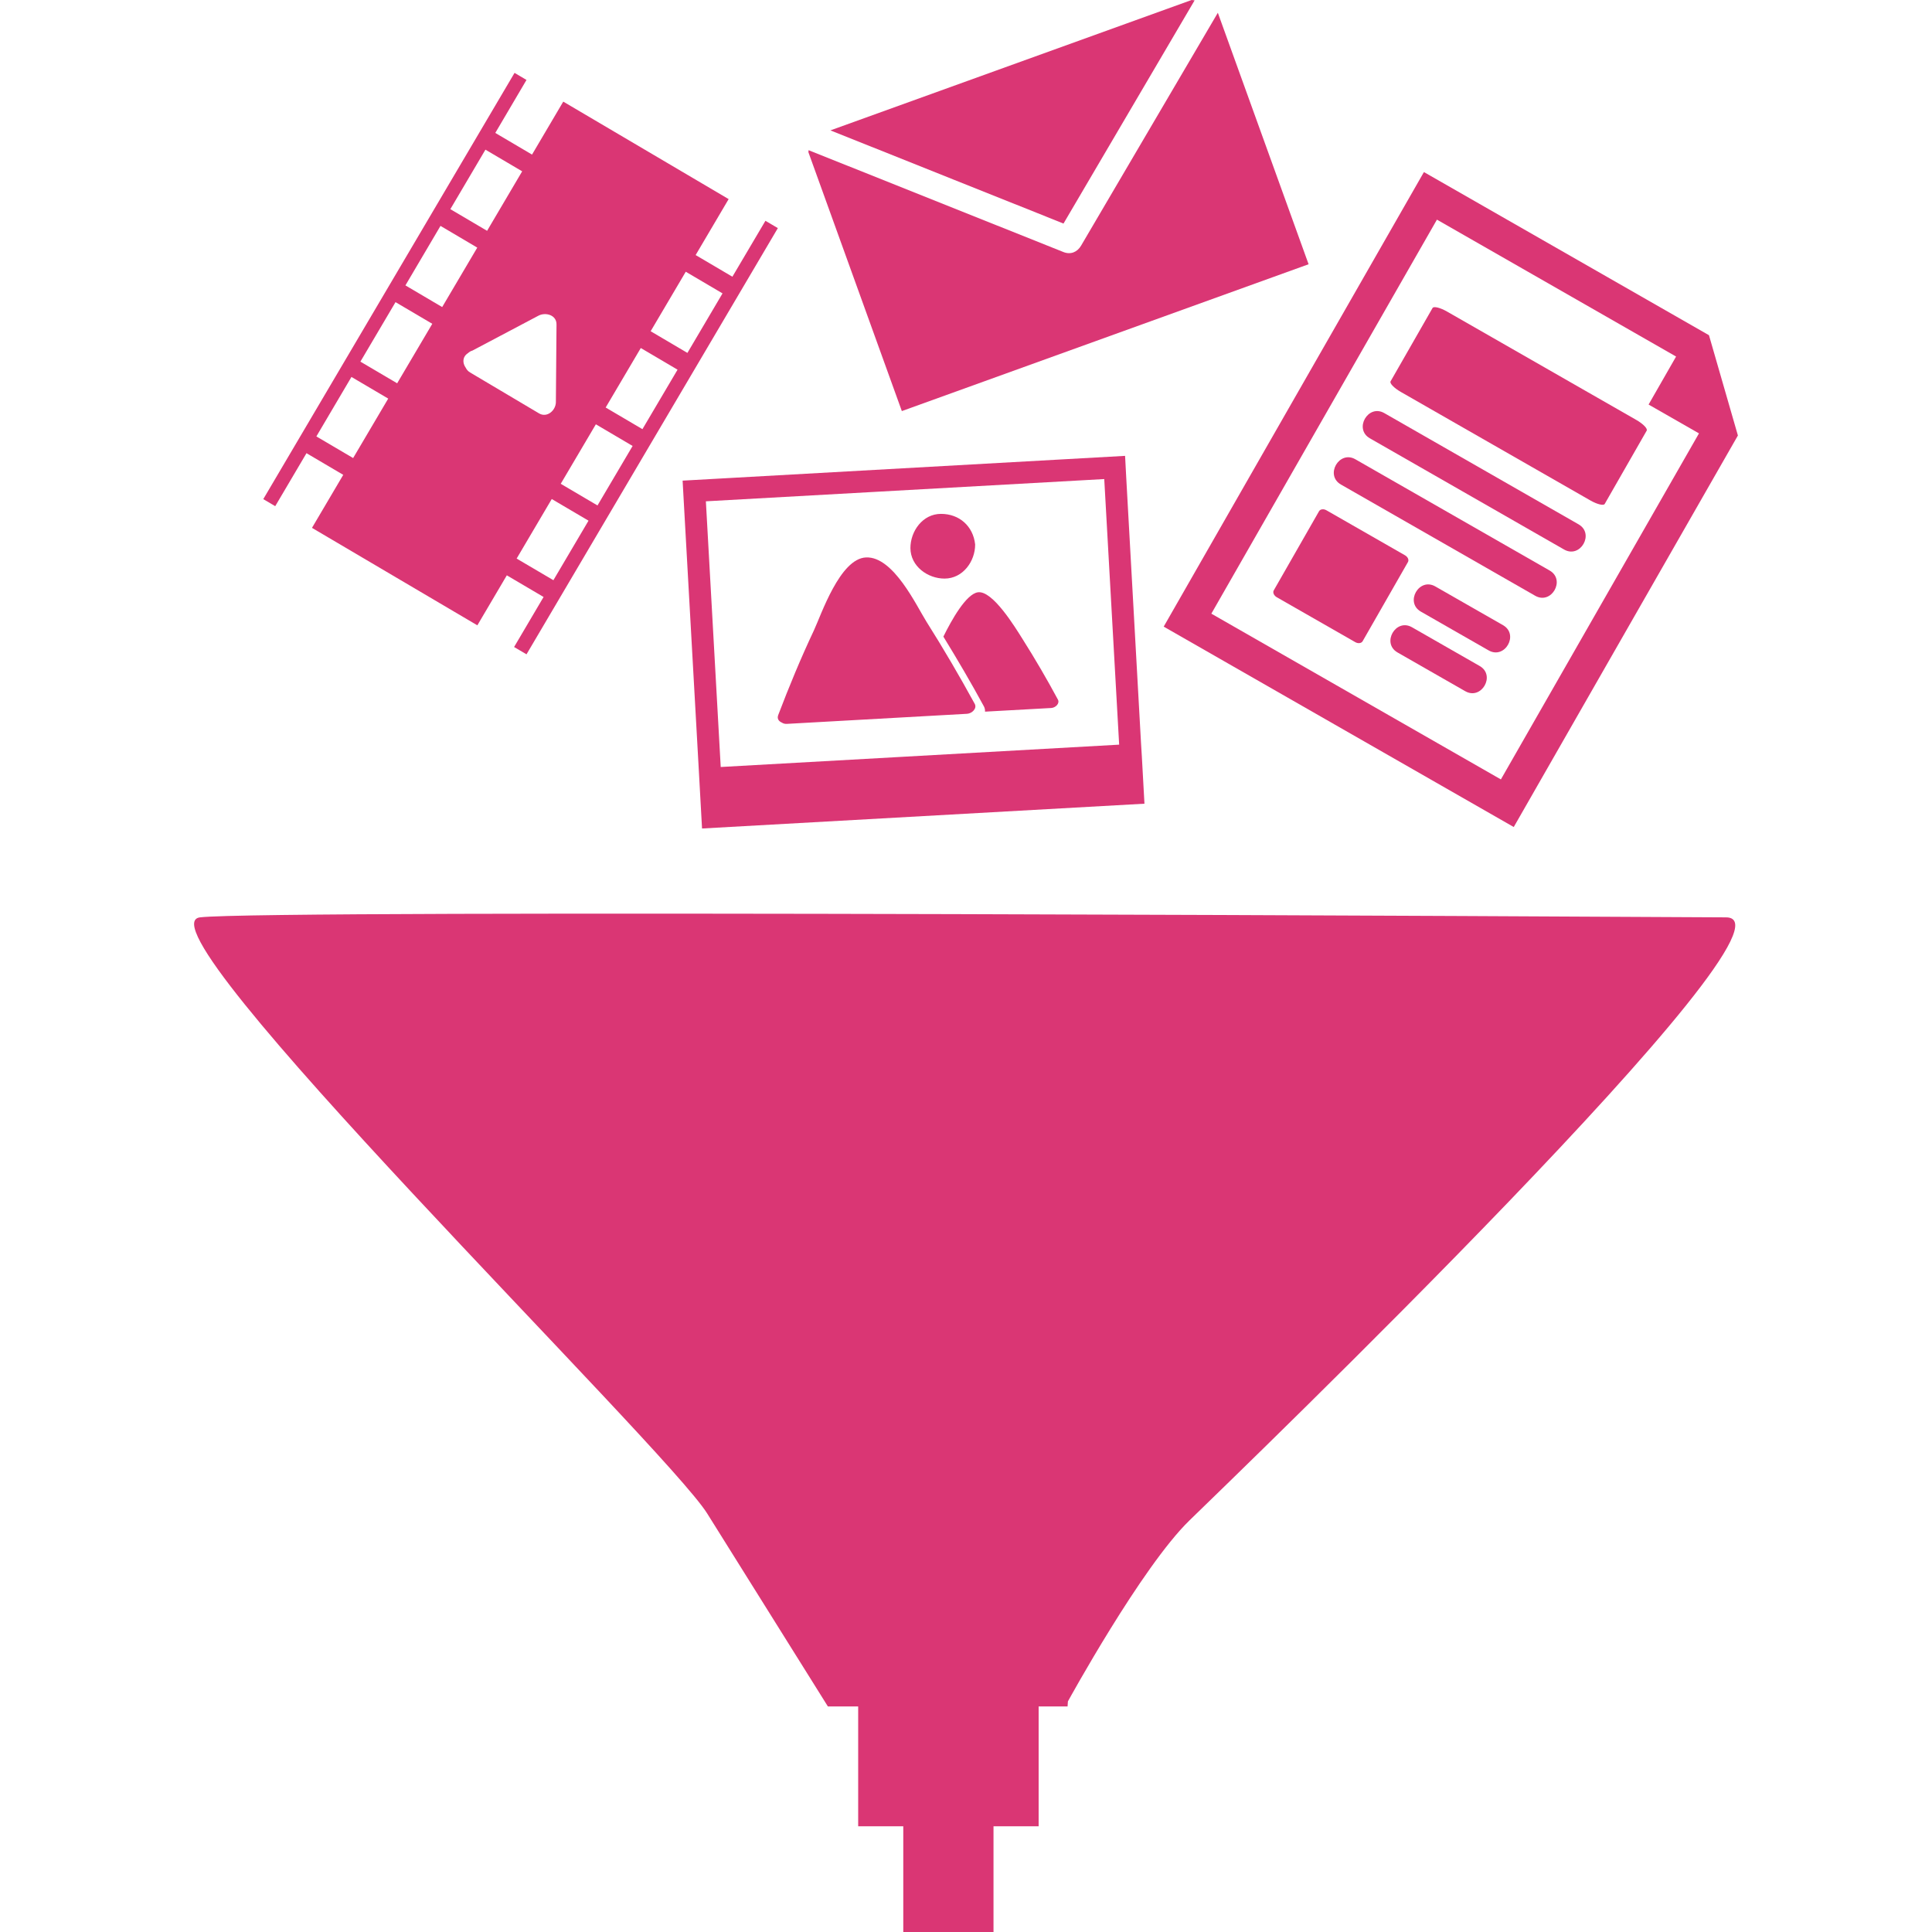 <?xml version="1.0" encoding="utf-8"?>
<!-- Generator: Adobe Illustrator 16.0.0, SVG Export Plug-In . SVG Version: 6.00 Build 0)  -->
<!DOCTYPE svg PUBLIC "-//W3C//DTD SVG 1.1//EN" "http://www.w3.org/Graphics/SVG/1.1/DTD/svg11.dtd">
<svg version="1.1" id="Capa_1" xmlns="http://www.w3.org/2000/svg" xmlns:xlink="http://www.w3.org/1999/xlink" x="0px" y="0px"
	 width="232.316px" height="232.316px" viewBox="0 0 232.316 232.316" enable-background="new 0 0 232.316 232.316"
	 xml:space="preserve">
<g>
	<g id="_x31_70_64_">
		<g>
			<path fill="#DA3674" d="M207.555,110.309c-10.613-0.057-175.376-0.979-183.504,0c-8.127,0.979,55.925,63.591,60.989,71.687
				c5.064,8.089,14.508,23.195,14.508,23.195h3.644v14.411h5.423v12.715h10.85v-12.715h5.427v-14.411h3.479l0.041-0.604
				c0,0,8.846-16.144,14.608-21.754C148.788,177.217,218.163,110.365,207.555,110.309z"/>
			<path fill="#DA3674" d="M157.354,31.775l-10.913-30.24c-5.482,9.338-10.963,18.672-16.446,28.005
				c-0.457,0.781-1.255,1.108-2.117,0.768c-10.212-4.083-20.43-8.166-30.647-12.248c-0.016,0.079-0.01,0.162-0.024,0.24
				l11.236,31.131L157.354,31.775z"/>
			<path fill="#DA3674" d="M124.717,25.613c1.058,0.428,2.107,0.849,3.164,1.271c5.262-8.954,10.513-17.892,15.768-26.842
				C143.532,0.02,143.41,0.02,143.288,0L99.856,15.677c4.913,1.973,9.831,3.933,14.746,5.896
				C117.977,22.92,121.346,24.268,124.717,25.613z"/>
			<path fill="#DA3674" d="M111.393,74.738c-1.196-1.903-3.963-7.848-7.249-7.708c-3.15,0.112-5.413,6.944-6.281,8.785
				c-1.573,3.336-2.982,6.743-4.282,10.158c-0.173,0.455,0.065,0.759,0.433,0.917c0.159,0.104,0.357,0.17,0.616,0.153
				c7.219-0.402,14.438-0.811,21.653-1.211c0.613-0.041,1.211-0.641,0.932-1.182C115.382,81.299,113.447,77.988,111.393,74.738z"/>
			<path fill="#DA3674" d="M117.585,71.222c-1.43,0.208-3.188,3.389-4.147,5.329c1.684,2.746,3.329,5.545,4.877,8.398
				c0.104,0.202,0.146,0.417,0.129,0.625c2.647-0.143,5.31-0.298,7.966-0.44c0.527-0.033,1.051-0.555,0.797-1.017
				c-1.319-2.453-2.73-4.873-4.233-7.249C122.075,75.438,119.355,70.962,117.585,71.222z"/>
			<path fill="#DA3674" d="M113.586,69.573c2.202-0.005,3.678-2.078,3.672-4.103c-0.238-2.204-1.901-3.683-4.112-3.678
				c-2.199,0-3.671,2.08-3.671,4.112C109.484,68.101,111.566,69.579,113.586,69.573z"/>
			<path fill="#DA3674" d="M135.427,57.458l-0.117-2.209l-0.024-0.433l-53.204,2.979l0.072,1.314l0.074,1.328l1.788,31.939
				l0.137,2.479l0.265,4.769l53.199-2.982l-0.313-5.657l-0.098-1.587L135.427,57.458z M86.664,92.229l-1.785-31.948l47.903-2.676
				l1.792,31.937L86.664,92.229z"/>
			<path fill="#DA3674" d="M153.52,71.811l9.444,5.404c0.341,0.198,0.741,0.144,0.884-0.105l5.453-9.525
				c0.147-0.263-0.016-0.62-0.354-0.813l-9.449-5.413c-0.335-0.192-0.73-0.149-0.885,0.109l-5.447,9.521
				C153.017,71.242,153.18,71.612,153.52,71.811z"/>
			<path fill="#DA3674" d="M168.459,47.137l22.766,13.034c0.826,0.476,1.604,0.66,1.735,0.427l5.048-8.813
				c0.138-0.238-0.422-0.816-1.249-1.29L173.995,37.46c-0.828-0.471-1.604-0.663-1.737-0.421l-5.047,8.817
				C167.073,46.085,167.631,46.662,168.459,47.137z"/>
			<path fill="#DA3674" d="M164.722,52.705c7.789,4.456,15.573,8.919,23.357,13.375c1.955,1.116,3.69-1.915,1.735-3.032
				c-7.789-4.456-15.573-8.919-23.357-13.375C164.503,48.556,162.767,51.587,164.722,52.705z"/>
			<path fill="#DA3674" d="M161.244,58.265c7.79,4.456,15.573,8.917,23.357,13.373c1.955,1.116,3.69-1.919,1.735-3.037
				c-7.789-4.456-15.572-8.917-23.357-13.373C161.025,54.108,159.284,57.146,161.244,58.265z"/>
			<path fill="#DA3674" d="M180.733,75.175c-2.712-1.557-5.429-3.109-8.142-4.658c-1.953-1.12-3.687,1.912-1.735,3.03
				c2.712,1.555,5.43,3.107,8.142,4.659C180.952,79.328,182.688,76.297,180.733,75.175z"/>
			<path fill="#DA3674" d="M177.924,80.083c-2.711-1.555-5.428-3.109-8.14-4.659c-1.955-1.116-3.688,1.915-1.736,3.032
				c2.711,1.555,5.429,3.109,8.141,4.658C178.143,84.231,179.879,81.198,177.924,80.083z"/>
			<path fill="#DA3674" d="M182.023,99.447l26.954-47.081l-3.479-12.058L171.222,20.69l-31.291,54.66L182.023,99.447z
				 M172.786,26.411l28.757,16.463l-3.307,5.771l6.059,3.468l-23.819,41.609L145.66,73.791L172.786,26.411z"/>
			<path fill="#DA3674" d="M36.854,54.494l4.42,2.604l-3.76,6.375l19.885,11.72l3.544-6.012l4.42,2.604L61.817,77.8l1.493,0.879
				l30.223-51.25L92.04,26.55l-3.972,6.724l-4.42-2.604l3.969-6.729L67.73,12.219l-3.755,6.369l-4.418-2.604l3.752-6.371
				l-1.436-0.851L31.659,60.017l1.436,0.848L36.854,54.494z M66.544,69.767l-4.42-2.601l4.223-7.16l4.42,2.604L66.544,69.767z
				 M82.461,32.674l4.42,2.604l-4.222,7.157l-4.421-2.606L82.461,32.674z M77.053,41.848l4.42,2.604l-4.223,7.153l-4.42-2.604
				L77.053,41.848z M71.65,51.021l4.42,2.604l-4.223,7.154l-4.42-2.604L71.65,51.021z M64.75,37.958
				c0.854-0.446,2.187-0.089,2.168,1.065c-0.024,3.12-0.051,6.224-0.076,9.338c-0.01,0.979-1.051,1.919-2.022,1.349
				c-2.76-1.644-5.526-3.282-8.292-4.92c-0.261-0.154-0.426-0.368-0.535-0.586c-0.392-0.552-0.406-1.301,0.283-1.742
				c0.024-0.024,0.055-0.043,0.079-0.063c0.005-0.005,0.005-0.01,0.016-0.021c0.01,0,0.021-0.01,0.029-0.021
				c0.127-0.101,0.263-0.163,0.412-0.203C59.458,40.751,62.104,39.357,64.75,37.958z M58.372,17.997l4.417,2.604l-4.218,7.154
				l-4.418-2.604L58.372,17.997z M52.968,27.162l4.421,2.612l-4.218,7.149l-4.42-2.606L52.968,27.162z M47.56,36.331l4.421,2.604
				l-4.224,7.154l-4.42-2.604L47.56,36.331z M42.261,45.326l4.421,2.604l-4.219,7.149l-4.42-2.601L42.261,45.326z"/>
		</g>
	</g>
</g>
</svg>

